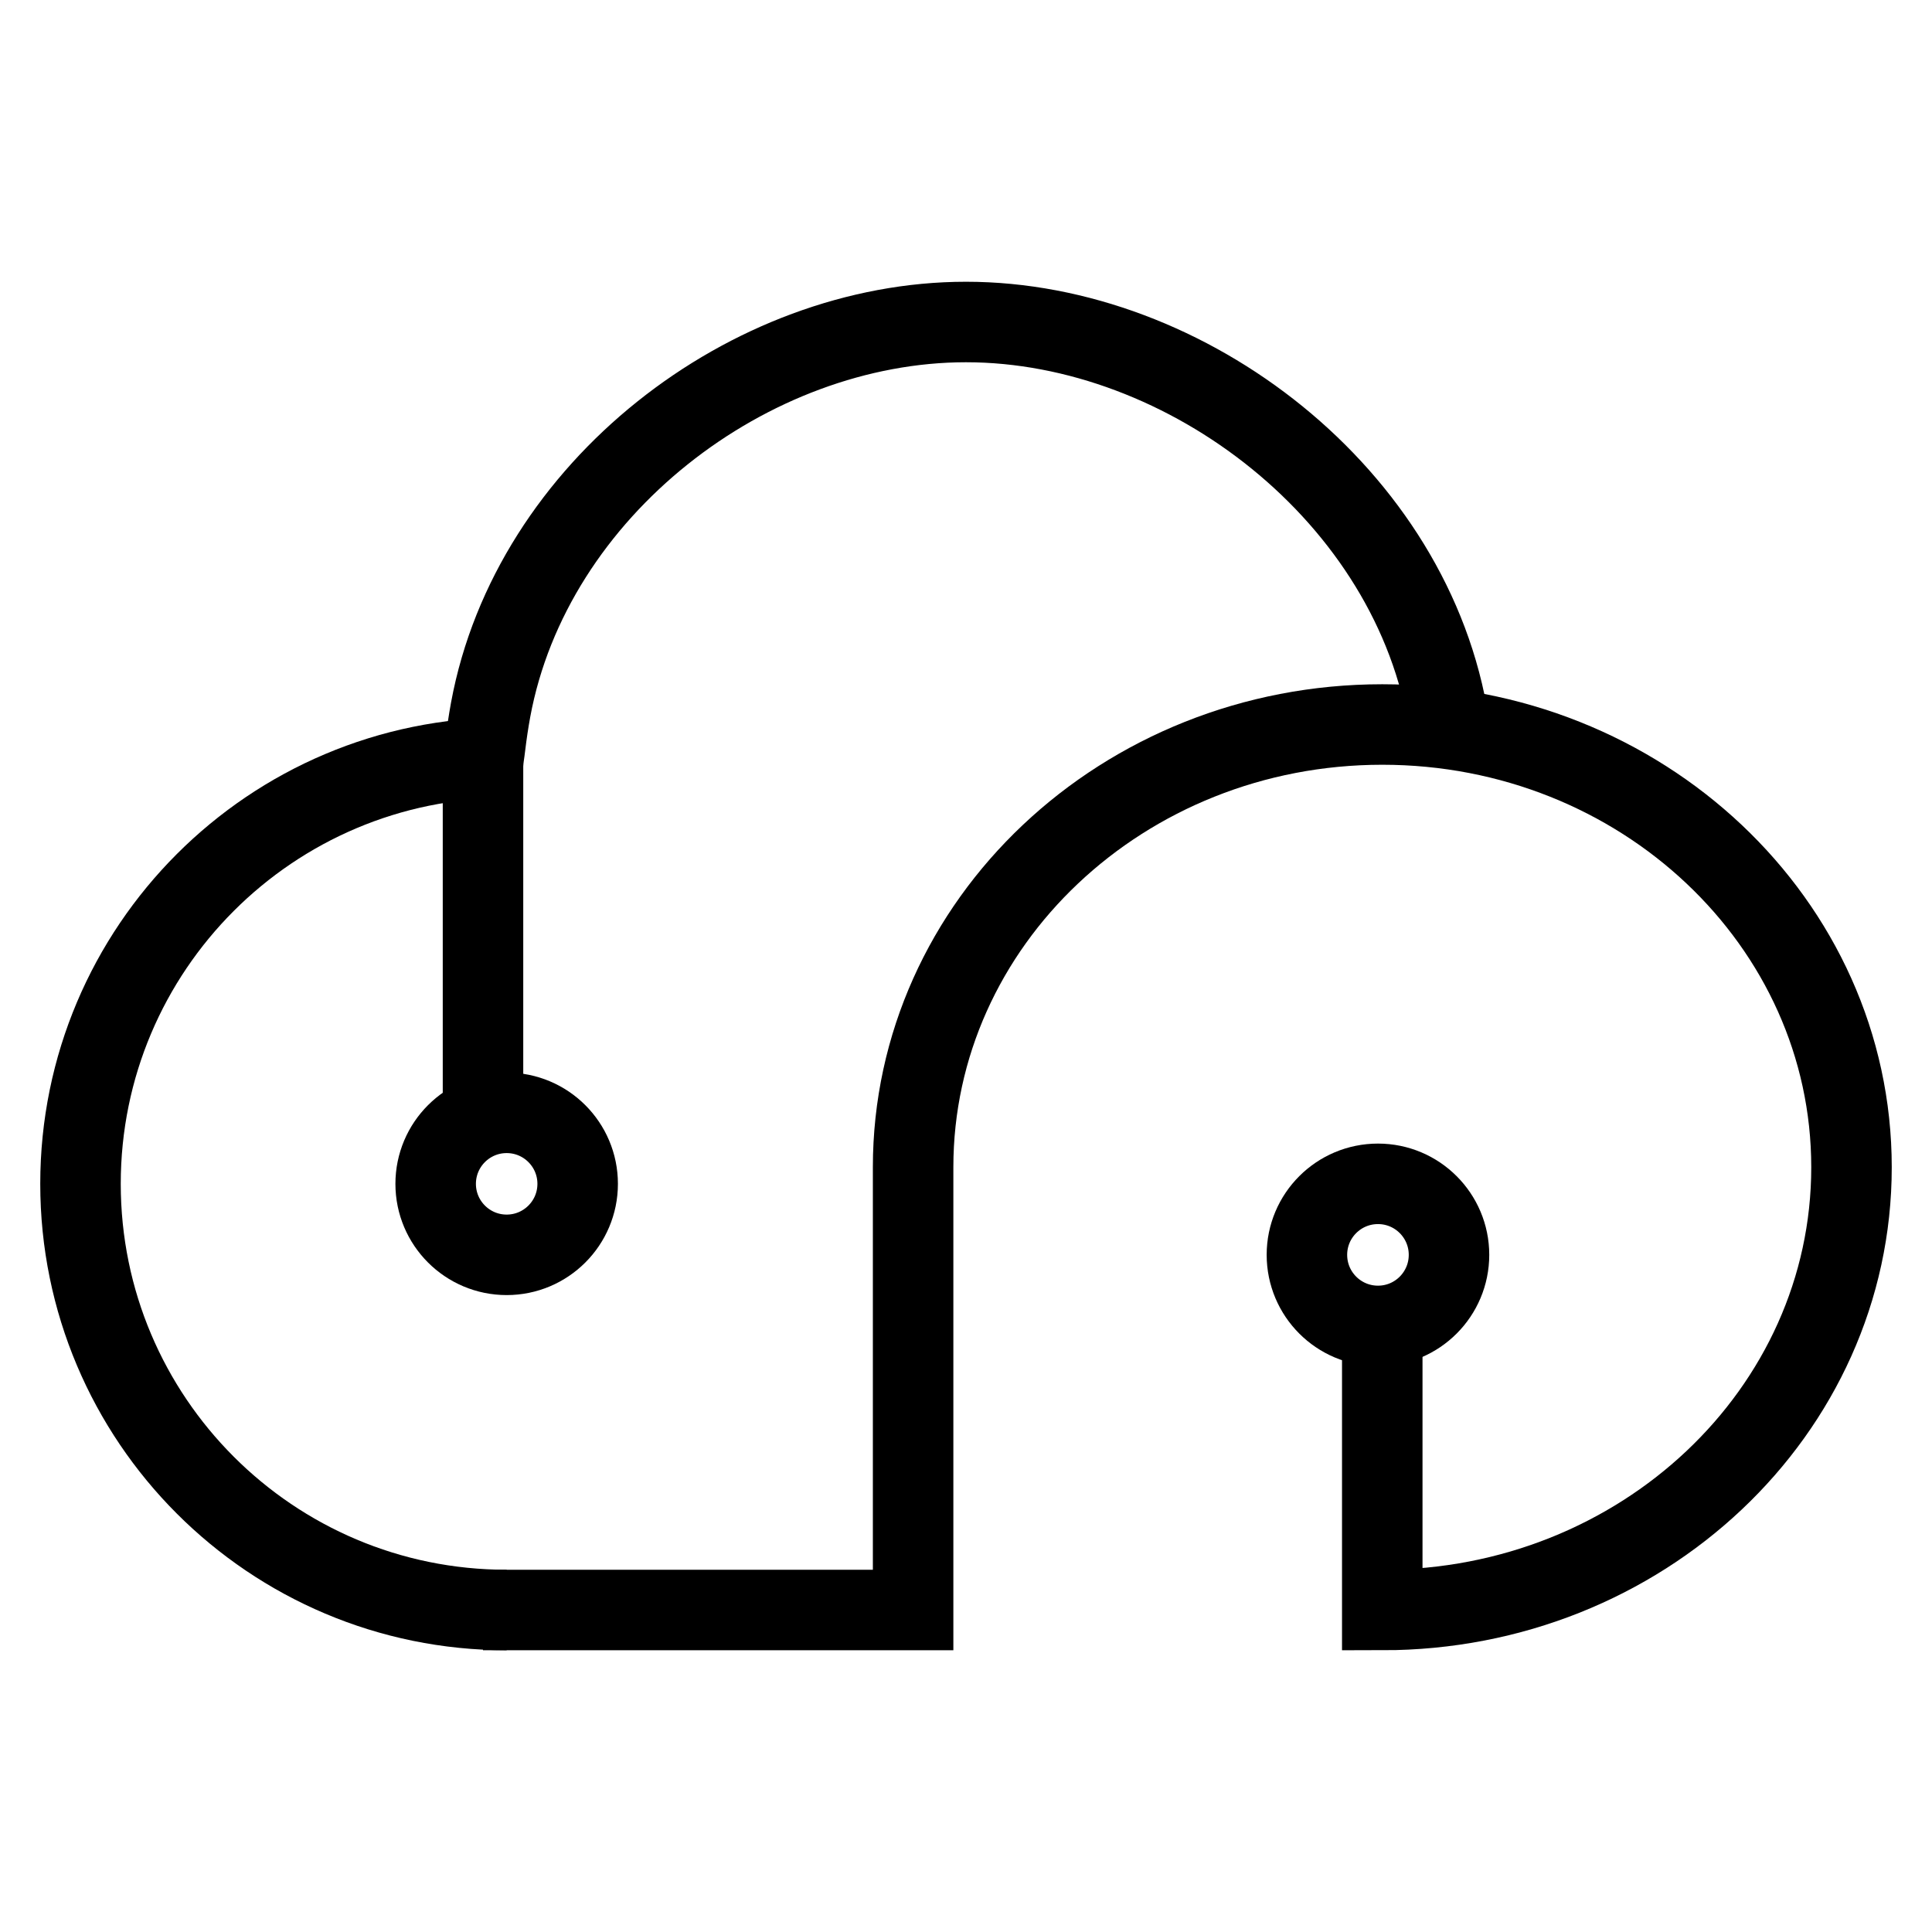 <svg width="24" height="24" viewBox="0 0 24 24" fill="none" xmlns="http://www.w3.org/2000/svg">
<path d="M18 9C17.56 6.162 14.748 4 12 4C9.312 4 6.603 6.07 6.095 8.816C6.068 8.963 6.046 9.111 6.028 9.261C6.016 9.367 6.007 9.392 6 9.5V14" stroke="black"/>
<path d="M17.171 16.333V20C20.39 20 23 17.538 23 14.5C23 11.462 20.39 9 17.171 9C13.952 9 11.343 11.462 11.343 14.5V20H6" stroke="black"/>
<path d="M6.294 20C3.37 20 1 17.63 1 14.706C1 11.782 3.37 9.412 6.294 9.412" stroke="black"/>
<path d="M7.176 14.706C7.176 15.193 6.781 15.588 6.294 15.588C5.807 15.588 5.412 15.193 5.412 14.706C5.412 14.219 5.807 13.824 6.294 13.824C6.781 13.824 7.176 14.219 7.176 14.706Z" stroke="black"/>
<path d="M18 15.588C18 16.076 17.605 16.471 17.118 16.471C16.63 16.471 16.235 16.076 16.235 15.588C16.235 15.101 16.63 14.706 17.118 14.706C17.605 14.706 18 15.101 18 15.588Z" stroke="black"/>
</svg>
